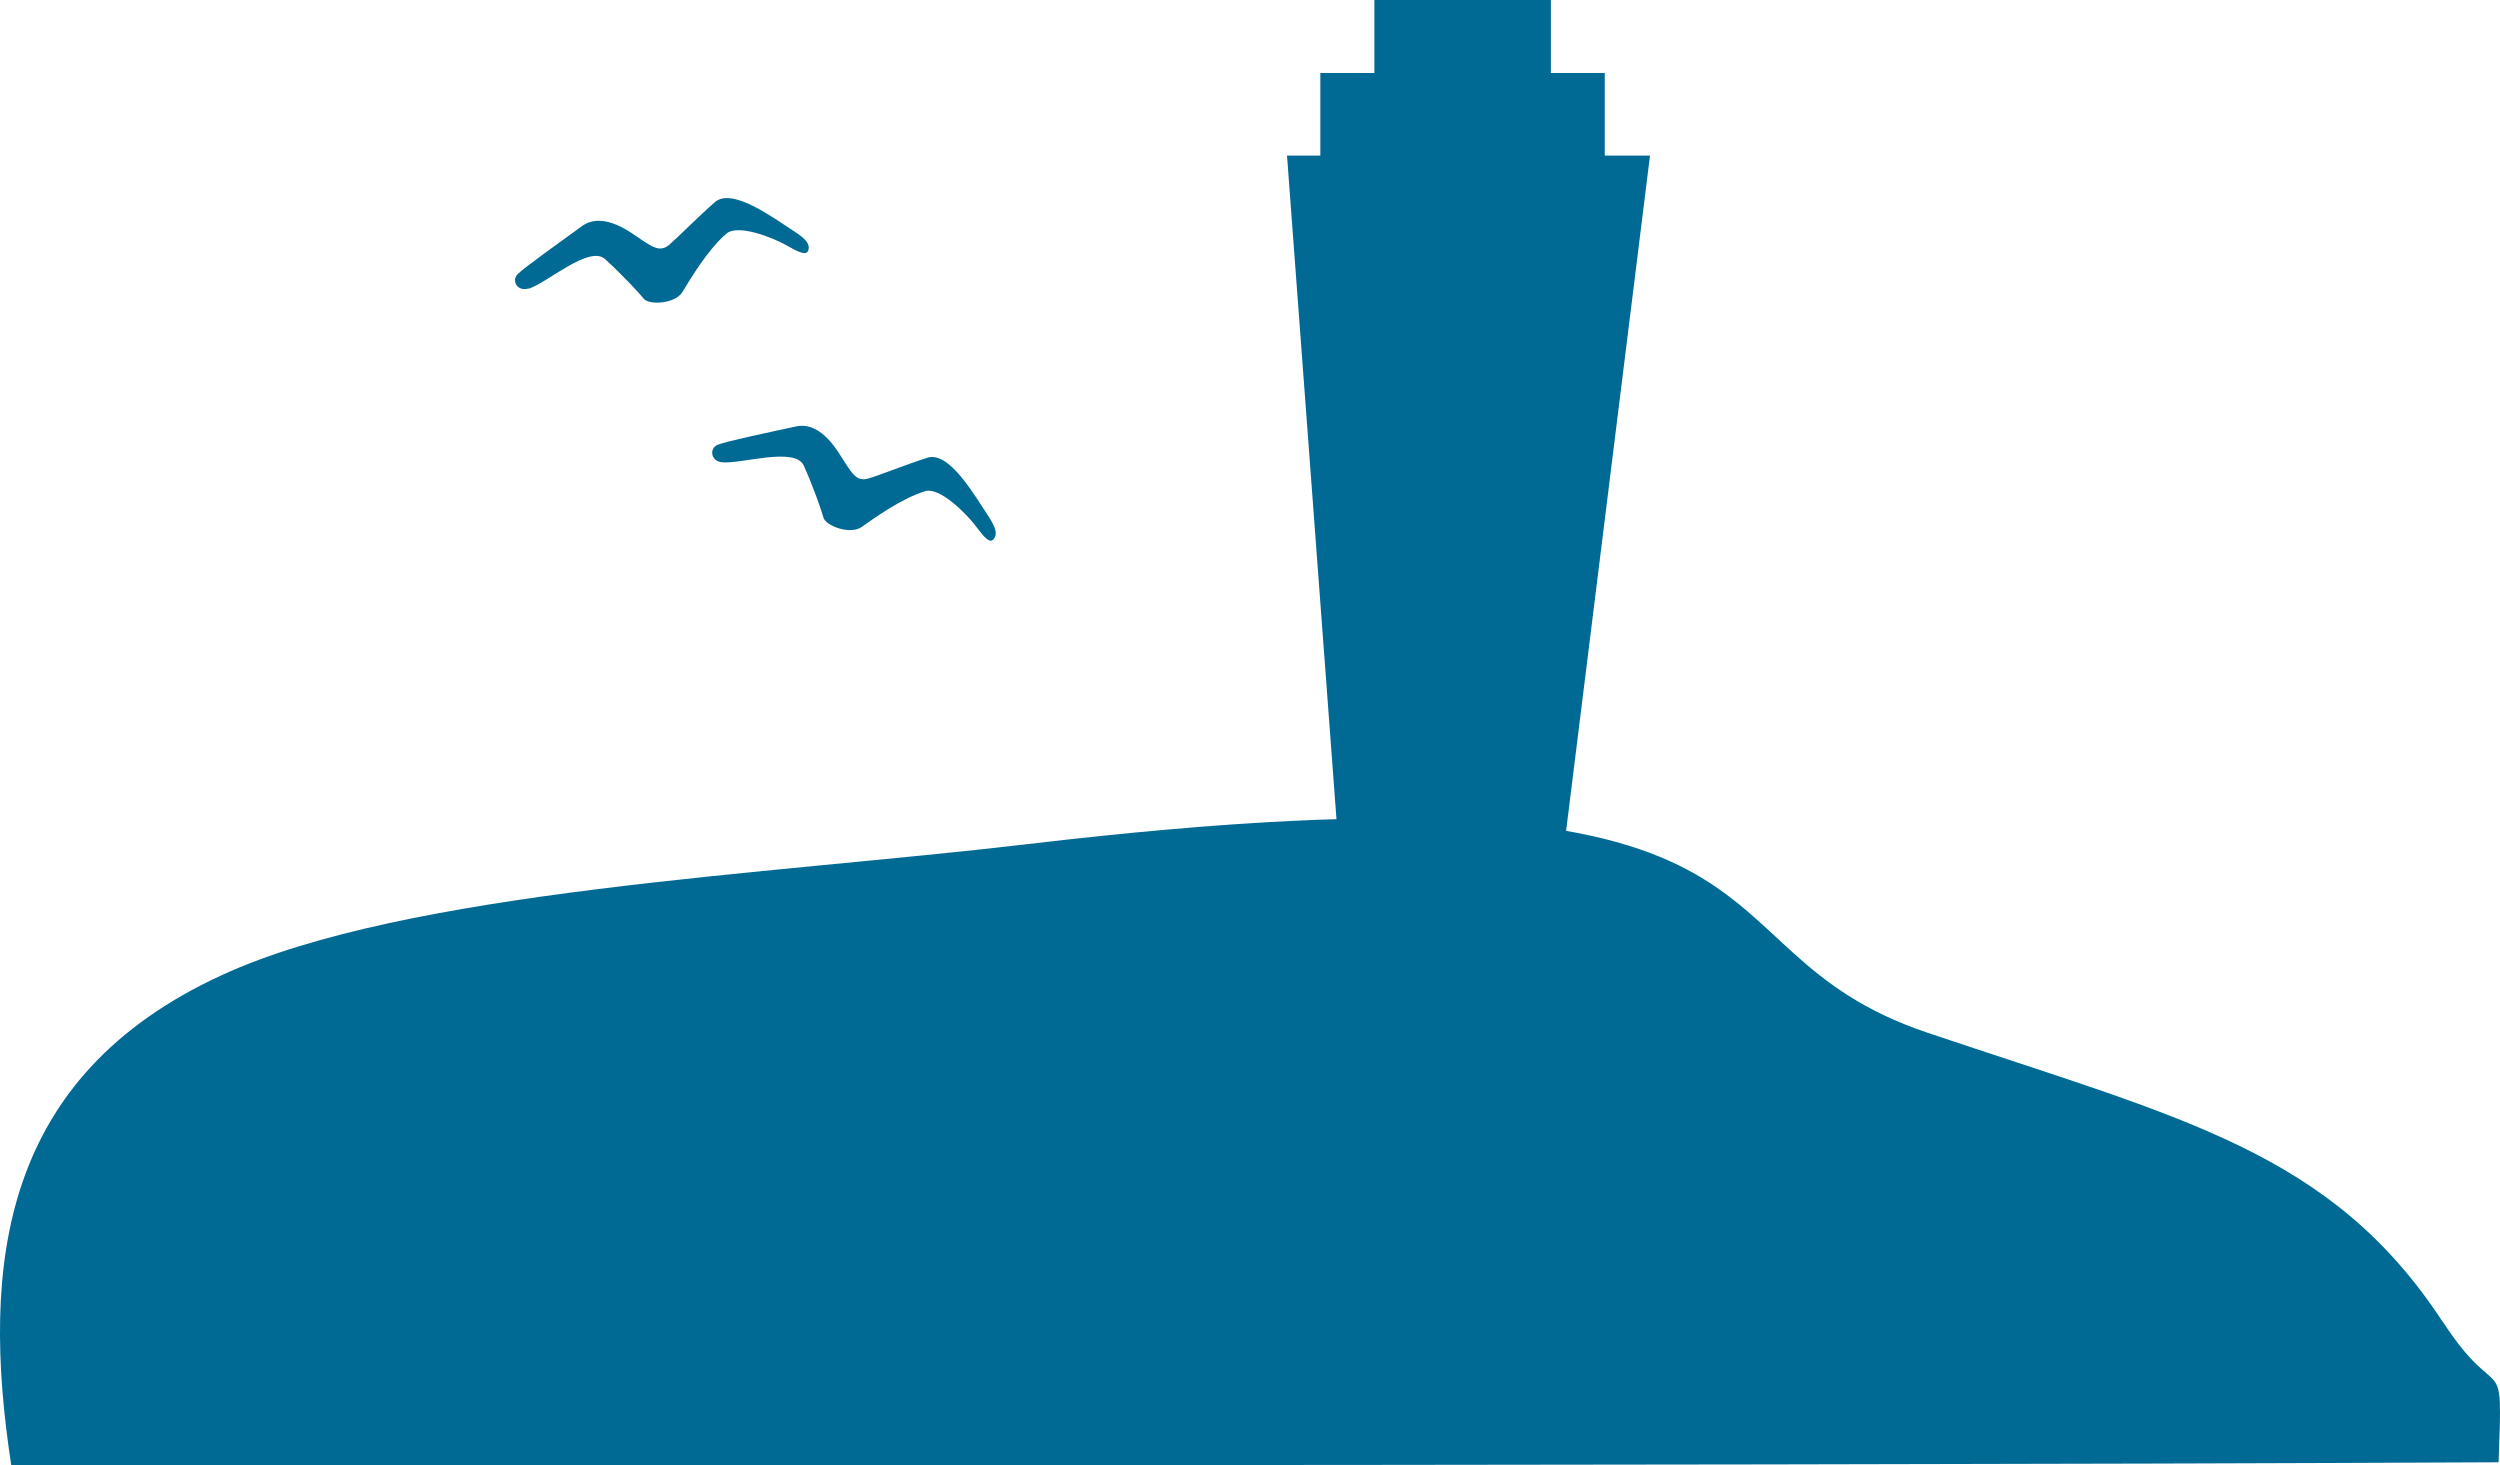 <?xml version="1.0" encoding="UTF-8"?>
<svg id="_レイヤー_1" data-name="レイヤー 1" xmlns="http://www.w3.org/2000/svg" width="142.5" height="83.52" viewBox="0 0 142.5 83.52">
  <defs>
    <style>
      .cls-1 {
        fill: #006994;
        stroke-width: 0px;
      }
    </style>
  </defs>
  <g>
    <path class="cls-1" d="M139.25,75.37c-6.37-9.75-14.84-11.6-29.4-16.51-14.56-4.91-4.75-16.25-51.32-10.74-14.73,1.74-35.37,2.62-45.88,7.46C.1,61.34-1.12,72.02.64,83.51c.62,0,95.22.07,141.78-.16.25-6.78.1-2.98-3.16-7.98Z"/>
    <rect class="cls-1" x="78.34" y="0" width="10.06" height="4.39"/>
    <rect class="cls-1" x="75.26" y="4.16" width="16.21" height="4.94"/>
    <polygon class="cls-1" points="73.36 8.87 76.39 49.52 89 49.52 94.05 8.87 73.36 8.87"/>
  </g>
  <g>
    <path class="cls-1" d="M41.15,26.35c1.11.11,4.18-.91,4.67.2.53,1.18.99,2.5,1.12,2.96.13.46,1.51.99,2.17.53.66-.46,2.24-1.62,3.62-2.04.85-.26,2.37,1.32,2.83,1.91.33.42.79,1.12,1.05.85s.18-.65-.26-1.32c-.79-1.18-2.24-3.75-3.49-3.35-1.19.38-2.7.99-3.35,1.18-.66.2-.92-.26-1.32-.86-.37-.55-1.32-2.43-2.83-2.1-1.51.33-4.01.85-4.47,1.05-.46.2-.39.92.26.99Z"/>
    <path class="cls-1" d="M30.13,16.46c1.07-.34,3.46-2.51,4.36-1.69.96.87,1.9,1.89,2.21,2.26.3.37,1.78.3,2.2-.39.42-.68,1.41-2.38,2.5-3.32.68-.58,2.7.26,3.35.62.47.25,1.17.71,1.31.36.14-.35-.1-.67-.77-1.1-1.2-.77-3.55-2.54-4.54-1.68-.94.82-2.08,1.98-2.6,2.43-.52.44-.95.13-1.55-.26-.55-.36-2.18-1.7-3.43-.8-1.25.91-3.33,2.39-3.68,2.75-.34.37,0,1,.64.8Z"/>
  </g>
</svg>
